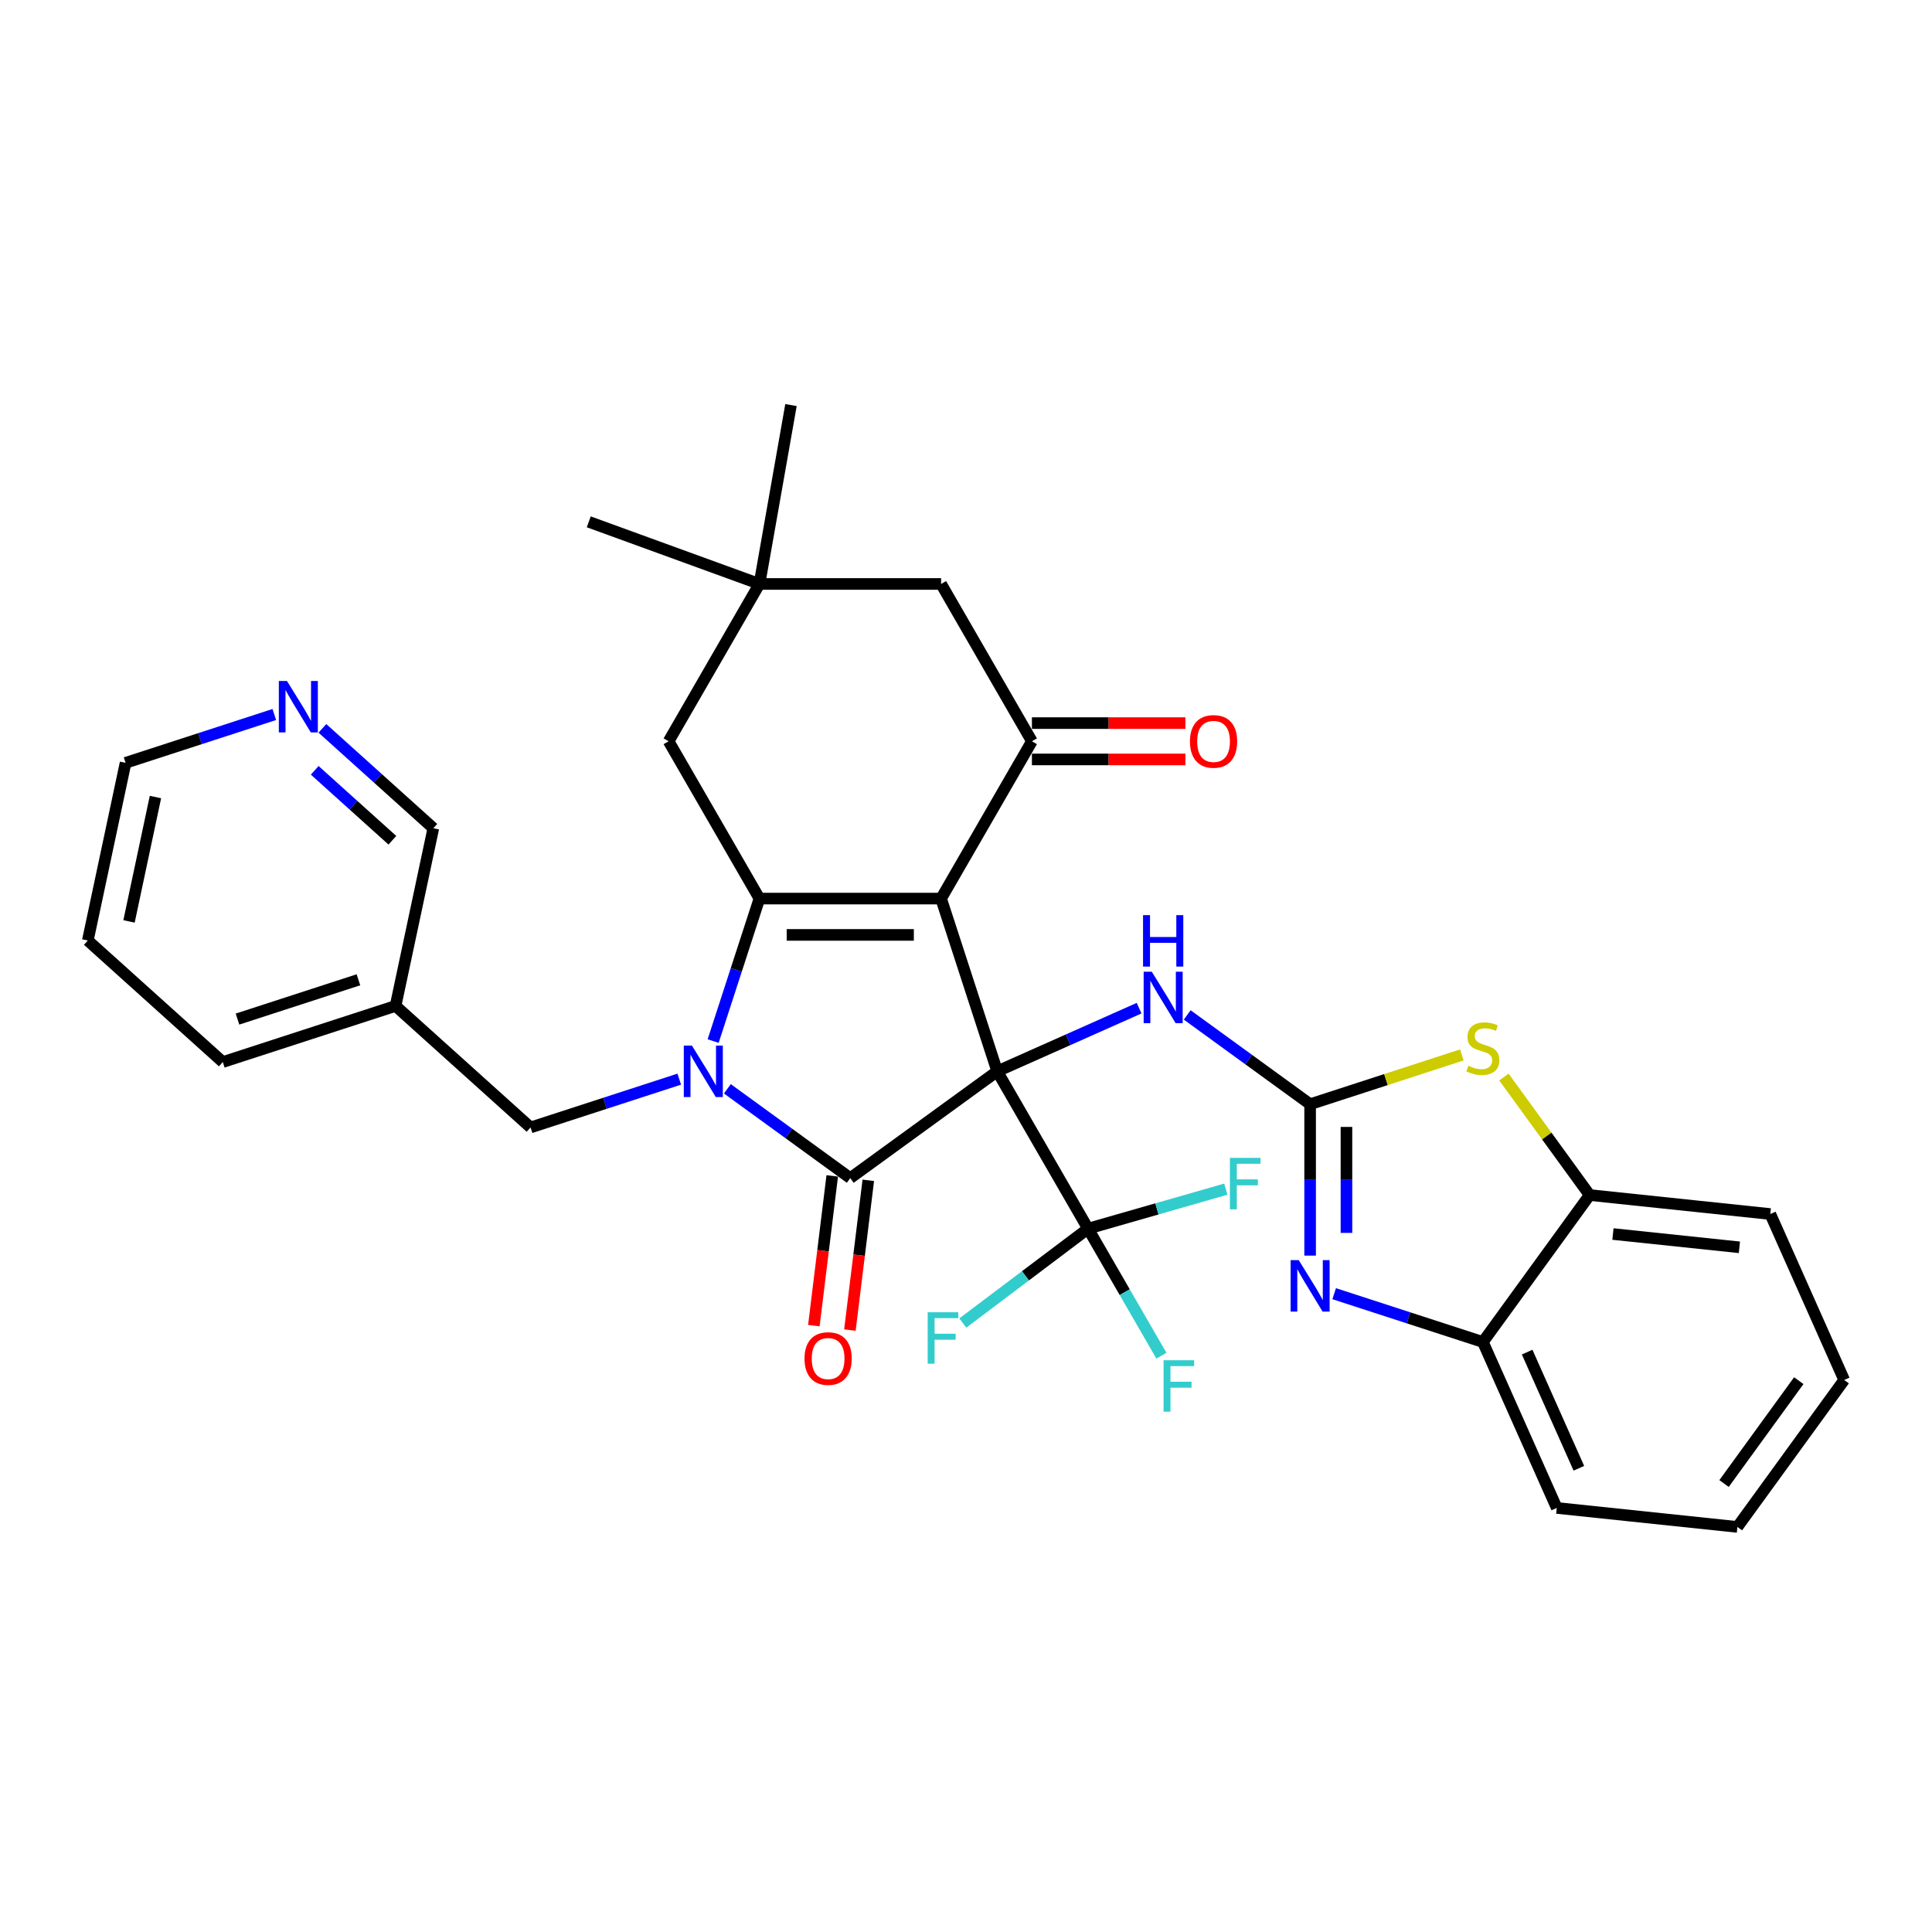 <?xml version='1.0' encoding='iso-8859-1'?>
<svg version='1.1' baseProfile='full'
              xmlns='http://www.w3.org/2000/svg'
                      xmlns:rdkit='http://www.rdkit.org/xml'
                      xmlns:xlink='http://www.w3.org/1999/xlink'
                  xml:space='preserve'
width='1000px' height='1000px' viewBox='0 0 1000 1000'>
<!-- END OF HEADER -->
<rect style='opacity:1.0;fill:#FFFFFF;stroke:none' width='1000' height='1000' x='0' y='0'> </rect>
<path class='bond-0' d='M 516.161,554.521 L 487.107,465.103' style='fill:none;fill-rule:evenodd;stroke:#000000;stroke-width:6px;stroke-linecap:butt;stroke-linejoin:miter;stroke-opacity:1' />
<path class='bond-2' d='M 516.161,554.521 L 440.097,609.785' style='fill:none;fill-rule:evenodd;stroke:#000000;stroke-width:6px;stroke-linecap:butt;stroke-linejoin:miter;stroke-opacity:1' />
<path class='bond-6' d='M 516.161,554.521 L 563.171,635.945' style='fill:none;fill-rule:evenodd;stroke:#000000;stroke-width:6px;stroke-linecap:butt;stroke-linejoin:miter;stroke-opacity:1' />
<path class='bond-8' d='M 516.161,554.521 L 552.883,538.172' style='fill:none;fill-rule:evenodd;stroke:#000000;stroke-width:6px;stroke-linecap:butt;stroke-linejoin:miter;stroke-opacity:1' />
<path class='bond-8' d='M 552.883,538.172 L 589.604,521.822' style='fill:none;fill-rule:evenodd;stroke:#0000FF;stroke-width:6px;stroke-linecap:butt;stroke-linejoin:miter;stroke-opacity:1' />
<path class='bond-3' d='M 487.107,465.103 L 393.087,465.103' style='fill:none;fill-rule:evenodd;stroke:#000000;stroke-width:6px;stroke-linecap:butt;stroke-linejoin:miter;stroke-opacity:1' />
<path class='bond-3' d='M 473.004,483.907 L 407.19,483.907' style='fill:none;fill-rule:evenodd;stroke:#000000;stroke-width:6px;stroke-linecap:butt;stroke-linejoin:miter;stroke-opacity:1' />
<path class='bond-5' d='M 487.107,465.103 L 534.117,383.679' style='fill:none;fill-rule:evenodd;stroke:#000000;stroke-width:6px;stroke-linecap:butt;stroke-linejoin:miter;stroke-opacity:1' />
<path class='bond-1' d='M 376.481,563.565 L 408.289,586.675' style='fill:none;fill-rule:evenodd;stroke:#0000FF;stroke-width:6px;stroke-linecap:butt;stroke-linejoin:miter;stroke-opacity:1' />
<path class='bond-1' d='M 408.289,586.675 L 440.097,609.785' style='fill:none;fill-rule:evenodd;stroke:#000000;stroke-width:6px;stroke-linecap:butt;stroke-linejoin:miter;stroke-opacity:1' />
<path class='bond-13' d='M 351.585,558.566 L 313.1,571.07' style='fill:none;fill-rule:evenodd;stroke:#0000FF;stroke-width:6px;stroke-linecap:butt;stroke-linejoin:miter;stroke-opacity:1' />
<path class='bond-13' d='M 313.1,571.07 L 274.614,583.575' style='fill:none;fill-rule:evenodd;stroke:#000000;stroke-width:6px;stroke-linecap:butt;stroke-linejoin:miter;stroke-opacity:1' />
<path class='bond-33' d='M 369.122,538.857 L 381.105,501.98' style='fill:none;fill-rule:evenodd;stroke:#0000FF;stroke-width:6px;stroke-linecap:butt;stroke-linejoin:miter;stroke-opacity:1' />
<path class='bond-33' d='M 381.105,501.98 L 393.087,465.103' style='fill:none;fill-rule:evenodd;stroke:#000000;stroke-width:6px;stroke-linecap:butt;stroke-linejoin:miter;stroke-opacity:1' />
<path class='bond-16' d='M 430.765,608.639 L 426.006,647.391' style='fill:none;fill-rule:evenodd;stroke:#000000;stroke-width:6px;stroke-linecap:butt;stroke-linejoin:miter;stroke-opacity:1' />
<path class='bond-16' d='M 426.006,647.391 L 421.246,686.144' style='fill:none;fill-rule:evenodd;stroke:#FF0000;stroke-width:6px;stroke-linecap:butt;stroke-linejoin:miter;stroke-opacity:1' />
<path class='bond-16' d='M 449.429,610.931 L 444.67,649.683' style='fill:none;fill-rule:evenodd;stroke:#000000;stroke-width:6px;stroke-linecap:butt;stroke-linejoin:miter;stroke-opacity:1' />
<path class='bond-16' d='M 444.67,649.683 L 439.91,688.436' style='fill:none;fill-rule:evenodd;stroke:#FF0000;stroke-width:6px;stroke-linecap:butt;stroke-linejoin:miter;stroke-opacity:1' />
<path class='bond-12' d='M 393.087,465.103 L 346.077,383.679' style='fill:none;fill-rule:evenodd;stroke:#000000;stroke-width:6px;stroke-linecap:butt;stroke-linejoin:miter;stroke-opacity:1' />
<path class='bond-4' d='M 678.117,571.543 L 646.309,548.434' style='fill:none;fill-rule:evenodd;stroke:#000000;stroke-width:6px;stroke-linecap:butt;stroke-linejoin:miter;stroke-opacity:1' />
<path class='bond-4' d='M 646.309,548.434 L 614.501,525.324' style='fill:none;fill-rule:evenodd;stroke:#0000FF;stroke-width:6px;stroke-linecap:butt;stroke-linejoin:miter;stroke-opacity:1' />
<path class='bond-7' d='M 678.117,571.543 L 678.117,610.722' style='fill:none;fill-rule:evenodd;stroke:#000000;stroke-width:6px;stroke-linecap:butt;stroke-linejoin:miter;stroke-opacity:1' />
<path class='bond-7' d='M 678.117,610.722 L 678.117,649.9' style='fill:none;fill-rule:evenodd;stroke:#0000FF;stroke-width:6px;stroke-linecap:butt;stroke-linejoin:miter;stroke-opacity:1' />
<path class='bond-7' d='M 696.921,583.297 L 696.921,610.722' style='fill:none;fill-rule:evenodd;stroke:#000000;stroke-width:6px;stroke-linecap:butt;stroke-linejoin:miter;stroke-opacity:1' />
<path class='bond-7' d='M 696.921,610.722 L 696.921,638.146' style='fill:none;fill-rule:evenodd;stroke:#0000FF;stroke-width:6px;stroke-linecap:butt;stroke-linejoin:miter;stroke-opacity:1' />
<path class='bond-9' d='M 678.117,571.543 L 717.382,558.785' style='fill:none;fill-rule:evenodd;stroke:#000000;stroke-width:6px;stroke-linecap:butt;stroke-linejoin:miter;stroke-opacity:1' />
<path class='bond-9' d='M 717.382,558.785 L 756.648,546.027' style='fill:none;fill-rule:evenodd;stroke:#CCCC00;stroke-width:6px;stroke-linecap:butt;stroke-linejoin:miter;stroke-opacity:1' />
<path class='bond-15' d='M 534.117,383.679 L 487.107,302.255' style='fill:none;fill-rule:evenodd;stroke:#000000;stroke-width:6px;stroke-linecap:butt;stroke-linejoin:miter;stroke-opacity:1' />
<path class='bond-17' d='M 534.117,393.081 L 573.841,393.081' style='fill:none;fill-rule:evenodd;stroke:#000000;stroke-width:6px;stroke-linecap:butt;stroke-linejoin:miter;stroke-opacity:1' />
<path class='bond-17' d='M 573.841,393.081 L 613.564,393.081' style='fill:none;fill-rule:evenodd;stroke:#FF0000;stroke-width:6px;stroke-linecap:butt;stroke-linejoin:miter;stroke-opacity:1' />
<path class='bond-17' d='M 534.117,374.277 L 573.841,374.277' style='fill:none;fill-rule:evenodd;stroke:#000000;stroke-width:6px;stroke-linecap:butt;stroke-linejoin:miter;stroke-opacity:1' />
<path class='bond-17' d='M 573.841,374.277 L 613.564,374.277' style='fill:none;fill-rule:evenodd;stroke:#FF0000;stroke-width:6px;stroke-linecap:butt;stroke-linejoin:miter;stroke-opacity:1' />
<path class='bond-19' d='M 563.171,635.945 L 582.154,668.825' style='fill:none;fill-rule:evenodd;stroke:#000000;stroke-width:6px;stroke-linecap:butt;stroke-linejoin:miter;stroke-opacity:1' />
<path class='bond-19' d='M 582.154,668.825 L 601.138,701.705' style='fill:none;fill-rule:evenodd;stroke:#33CCCC;stroke-width:6px;stroke-linecap:butt;stroke-linejoin:miter;stroke-opacity:1' />
<path class='bond-20' d='M 563.171,635.945 L 530.761,660.369' style='fill:none;fill-rule:evenodd;stroke:#000000;stroke-width:6px;stroke-linecap:butt;stroke-linejoin:miter;stroke-opacity:1' />
<path class='bond-20' d='M 530.761,660.369 L 498.352,684.793' style='fill:none;fill-rule:evenodd;stroke:#33CCCC;stroke-width:6px;stroke-linecap:butt;stroke-linejoin:miter;stroke-opacity:1' />
<path class='bond-21' d='M 563.171,635.945 L 598.826,625.723' style='fill:none;fill-rule:evenodd;stroke:#000000;stroke-width:6px;stroke-linecap:butt;stroke-linejoin:miter;stroke-opacity:1' />
<path class='bond-21' d='M 598.826,625.723 L 634.48,615.502' style='fill:none;fill-rule:evenodd;stroke:#33CCCC;stroke-width:6px;stroke-linecap:butt;stroke-linejoin:miter;stroke-opacity:1' />
<path class='bond-10' d='M 690.565,669.608 L 729.05,682.113' style='fill:none;fill-rule:evenodd;stroke:#0000FF;stroke-width:6px;stroke-linecap:butt;stroke-linejoin:miter;stroke-opacity:1' />
<path class='bond-10' d='M 729.05,682.113 L 767.535,694.617' style='fill:none;fill-rule:evenodd;stroke:#000000;stroke-width:6px;stroke-linecap:butt;stroke-linejoin:miter;stroke-opacity:1' />
<path class='bond-11' d='M 778.423,557.475 L 800.611,588.014' style='fill:none;fill-rule:evenodd;stroke:#CCCC00;stroke-width:6px;stroke-linecap:butt;stroke-linejoin:miter;stroke-opacity:1' />
<path class='bond-11' d='M 800.611,588.014 L 822.799,618.554' style='fill:none;fill-rule:evenodd;stroke:#000000;stroke-width:6px;stroke-linecap:butt;stroke-linejoin:miter;stroke-opacity:1' />
<path class='bond-26' d='M 767.535,694.617 L 805.777,780.509' style='fill:none;fill-rule:evenodd;stroke:#000000;stroke-width:6px;stroke-linecap:butt;stroke-linejoin:miter;stroke-opacity:1' />
<path class='bond-26' d='M 790.45,699.853 L 817.219,759.977' style='fill:none;fill-rule:evenodd;stroke:#000000;stroke-width:6px;stroke-linecap:butt;stroke-linejoin:miter;stroke-opacity:1' />
<path class='bond-34' d='M 767.535,694.617 L 822.799,618.554' style='fill:none;fill-rule:evenodd;stroke:#000000;stroke-width:6px;stroke-linecap:butt;stroke-linejoin:miter;stroke-opacity:1' />
<path class='bond-27' d='M 822.799,618.554 L 916.304,628.381' style='fill:none;fill-rule:evenodd;stroke:#000000;stroke-width:6px;stroke-linecap:butt;stroke-linejoin:miter;stroke-opacity:1' />
<path class='bond-27' d='M 834.859,638.729 L 900.313,645.608' style='fill:none;fill-rule:evenodd;stroke:#000000;stroke-width:6px;stroke-linecap:butt;stroke-linejoin:miter;stroke-opacity:1' />
<path class='bond-35' d='M 346.077,383.679 L 393.087,302.255' style='fill:none;fill-rule:evenodd;stroke:#000000;stroke-width:6px;stroke-linecap:butt;stroke-linejoin:miter;stroke-opacity:1' />
<path class='bond-22' d='M 274.614,583.575 L 204.744,520.663' style='fill:none;fill-rule:evenodd;stroke:#000000;stroke-width:6px;stroke-linecap:butt;stroke-linejoin:miter;stroke-opacity:1' />
<path class='bond-14' d='M 393.087,302.255 L 487.107,302.255' style='fill:none;fill-rule:evenodd;stroke:#000000;stroke-width:6px;stroke-linecap:butt;stroke-linejoin:miter;stroke-opacity:1' />
<path class='bond-24' d='M 393.087,302.255 L 304.737,270.098' style='fill:none;fill-rule:evenodd;stroke:#000000;stroke-width:6px;stroke-linecap:butt;stroke-linejoin:miter;stroke-opacity:1' />
<path class='bond-25' d='M 393.087,302.255 L 409.413,209.663' style='fill:none;fill-rule:evenodd;stroke:#000000;stroke-width:6px;stroke-linecap:butt;stroke-linejoin:miter;stroke-opacity:1' />
<path class='bond-18' d='M 166.869,376.994 L 195.58,402.846' style='fill:none;fill-rule:evenodd;stroke:#0000FF;stroke-width:6px;stroke-linecap:butt;stroke-linejoin:miter;stroke-opacity:1' />
<path class='bond-18' d='M 195.58,402.846 L 224.292,428.698' style='fill:none;fill-rule:evenodd;stroke:#000000;stroke-width:6px;stroke-linecap:butt;stroke-linejoin:miter;stroke-opacity:1' />
<path class='bond-18' d='M 162.9,398.724 L 182.998,416.82' style='fill:none;fill-rule:evenodd;stroke:#0000FF;stroke-width:6px;stroke-linecap:butt;stroke-linejoin:miter;stroke-opacity:1' />
<path class='bond-18' d='M 182.998,416.82 L 203.096,434.916' style='fill:none;fill-rule:evenodd;stroke:#000000;stroke-width:6px;stroke-linecap:butt;stroke-linejoin:miter;stroke-opacity:1' />
<path class='bond-37' d='M 141.973,369.83 L 103.488,382.335' style='fill:none;fill-rule:evenodd;stroke:#0000FF;stroke-width:6px;stroke-linecap:butt;stroke-linejoin:miter;stroke-opacity:1' />
<path class='bond-37' d='M 103.488,382.335 L 65.002,394.84' style='fill:none;fill-rule:evenodd;stroke:#000000;stroke-width:6px;stroke-linecap:butt;stroke-linejoin:miter;stroke-opacity:1' />
<path class='bond-23' d='M 204.744,520.663 L 224.292,428.698' style='fill:none;fill-rule:evenodd;stroke:#000000;stroke-width:6px;stroke-linecap:butt;stroke-linejoin:miter;stroke-opacity:1' />
<path class='bond-29' d='M 204.744,520.663 L 115.325,549.717' style='fill:none;fill-rule:evenodd;stroke:#000000;stroke-width:6px;stroke-linecap:butt;stroke-linejoin:miter;stroke-opacity:1' />
<path class='bond-29' d='M 185.52,507.138 L 122.927,527.475' style='fill:none;fill-rule:evenodd;stroke:#000000;stroke-width:6px;stroke-linecap:butt;stroke-linejoin:miter;stroke-opacity:1' />
<path class='bond-31' d='M 805.777,780.509 L 899.282,790.337' style='fill:none;fill-rule:evenodd;stroke:#000000;stroke-width:6px;stroke-linecap:butt;stroke-linejoin:miter;stroke-opacity:1' />
<path class='bond-32' d='M 916.304,628.381 L 954.545,714.273' style='fill:none;fill-rule:evenodd;stroke:#000000;stroke-width:6px;stroke-linecap:butt;stroke-linejoin:miter;stroke-opacity:1' />
<path class='bond-28' d='M 65.002,394.84 L 45.455,486.805' style='fill:none;fill-rule:evenodd;stroke:#000000;stroke-width:6px;stroke-linecap:butt;stroke-linejoin:miter;stroke-opacity:1' />
<path class='bond-28' d='M 80.463,412.544 L 66.78,476.92' style='fill:none;fill-rule:evenodd;stroke:#000000;stroke-width:6px;stroke-linecap:butt;stroke-linejoin:miter;stroke-opacity:1' />
<path class='bond-30' d='M 115.325,549.717 L 45.455,486.805' style='fill:none;fill-rule:evenodd;stroke:#000000;stroke-width:6px;stroke-linecap:butt;stroke-linejoin:miter;stroke-opacity:1' />
<path class='bond-36' d='M 899.282,790.337 L 954.545,714.273' style='fill:none;fill-rule:evenodd;stroke:#000000;stroke-width:6px;stroke-linecap:butt;stroke-linejoin:miter;stroke-opacity:1' />
<path class='bond-36' d='M 892.359,767.875 L 931.043,714.63' style='fill:none;fill-rule:evenodd;stroke:#000000;stroke-width:6px;stroke-linecap:butt;stroke-linejoin:miter;stroke-opacity:1' />
<path  class='atom-2' d='M 358.147 541.208
L 366.872 555.311
Q 367.737 556.702, 369.129 559.222
Q 370.52 561.742, 370.596 561.892
L 370.596 541.208
L 374.131 541.208
L 374.131 567.834
L 370.483 567.834
L 361.118 552.415
Q 360.028 550.61, 358.862 548.541
Q 357.734 546.473, 357.395 545.834
L 357.395 567.834
L 353.935 567.834
L 353.935 541.208
L 358.147 541.208
' fill='#0000FF'/>
<path  class='atom-8' d='M 672.231 652.25
L 680.956 666.353
Q 681.821 667.745, 683.212 670.265
Q 684.604 672.784, 684.679 672.935
L 684.679 652.25
L 688.214 652.25
L 688.214 678.877
L 684.566 678.877
L 675.202 663.458
Q 674.111 661.652, 672.945 659.584
Q 671.817 657.516, 671.479 656.876
L 671.479 678.877
L 668.019 678.877
L 668.019 652.25
L 672.231 652.25
' fill='#0000FF'/>
<path  class='atom-9' d='M 596.167 502.966
L 604.892 517.069
Q 605.757 518.461, 607.148 520.981
Q 608.54 523.5, 608.615 523.651
L 608.615 502.966
L 612.15 502.966
L 612.15 529.593
L 608.502 529.593
L 599.138 514.174
Q 598.047 512.368, 596.881 510.3
Q 595.753 508.232, 595.415 507.592
L 595.415 529.593
L 591.955 529.593
L 591.955 502.966
L 596.167 502.966
' fill='#0000FF'/>
<path  class='atom-9' d='M 591.635 473.677
L 595.246 473.677
L 595.246 484.997
L 608.86 484.997
L 608.86 473.677
L 612.47 473.677
L 612.47 500.304
L 608.86 500.304
L 608.86 488.006
L 595.246 488.006
L 595.246 500.304
L 591.635 500.304
L 591.635 473.677
' fill='#0000FF'/>
<path  class='atom-10' d='M 760.013 551.628
Q 760.314 551.741, 761.555 552.268
Q 762.796 552.794, 764.15 553.133
Q 765.542 553.434, 766.896 553.434
Q 769.416 553.434, 770.882 552.23
Q 772.349 550.989, 772.349 548.845
Q 772.349 547.379, 771.597 546.476
Q 770.882 545.573, 769.754 545.085
Q 768.626 544.596, 766.745 544.031
Q 764.376 543.317, 762.947 542.64
Q 761.555 541.963, 760.54 540.534
Q 759.562 539.105, 759.562 536.698
Q 759.562 533.351, 761.819 531.282
Q 764.113 529.214, 768.626 529.214
Q 771.71 529.214, 775.207 530.681
L 774.342 533.576
Q 771.145 532.26, 768.739 532.26
Q 766.144 532.26, 764.715 533.351
Q 763.285 534.404, 763.323 536.247
Q 763.323 537.676, 764.038 538.541
Q 764.79 539.406, 765.843 539.895
Q 766.933 540.384, 768.739 540.948
Q 771.145 541.7, 772.575 542.452
Q 774.004 543.204, 775.019 544.746
Q 776.072 546.25, 776.072 548.845
Q 776.072 552.531, 773.59 554.524
Q 771.145 556.48, 767.046 556.48
Q 764.677 556.48, 762.872 555.953
Q 761.104 555.464, 758.998 554.599
L 760.013 551.628
' fill='#CCCC00'/>
<path  class='atom-17' d='M 416.414 703.179
Q 416.414 696.786, 419.573 693.213
Q 422.732 689.64, 428.636 689.64
Q 434.541 689.64, 437.7 693.213
Q 440.859 696.786, 440.859 703.179
Q 440.859 709.648, 437.662 713.333
Q 434.465 716.981, 428.636 716.981
Q 422.769 716.981, 419.573 713.333
Q 416.414 709.685, 416.414 703.179
M 428.636 713.973
Q 432.698 713.973, 434.879 711.265
Q 437.098 708.52, 437.098 703.179
Q 437.098 697.952, 434.879 695.319
Q 432.698 692.649, 428.636 692.649
Q 424.575 692.649, 422.356 695.282
Q 420.174 697.914, 420.174 703.179
Q 420.174 708.557, 422.356 711.265
Q 424.575 713.973, 428.636 713.973
' fill='#FF0000'/>
<path  class='atom-18' d='M 615.915 383.754
Q 615.915 377.361, 619.074 373.788
Q 622.233 370.215, 628.137 370.215
Q 634.042 370.215, 637.201 373.788
Q 640.36 377.361, 640.36 383.754
Q 640.36 390.223, 637.163 393.908
Q 633.967 397.556, 628.137 397.556
Q 622.27 397.556, 619.074 393.908
Q 615.915 390.26, 615.915 383.754
M 628.137 394.547
Q 632.199 394.547, 634.38 391.84
Q 636.599 389.094, 636.599 383.754
Q 636.599 378.526, 634.38 375.894
Q 632.199 373.224, 628.137 373.224
Q 624.076 373.224, 621.857 375.856
Q 619.676 378.489, 619.676 383.754
Q 619.676 389.132, 621.857 391.84
Q 624.076 394.547, 628.137 394.547
' fill='#FF0000'/>
<path  class='atom-19' d='M 148.535 352.472
L 157.26 366.576
Q 158.125 367.967, 159.517 370.487
Q 160.908 373.007, 160.984 373.157
L 160.984 352.472
L 164.519 352.472
L 164.519 379.099
L 160.871 379.099
L 151.506 363.68
Q 150.416 361.875, 149.25 359.806
Q 148.122 357.738, 147.783 357.098
L 147.783 379.099
L 144.323 379.099
L 144.323 352.472
L 148.535 352.472
' fill='#0000FF'/>
<path  class='atom-20' d='M 602.265 704.056
L 618.098 704.056
L 618.098 707.102
L 605.837 707.102
L 605.837 715.188
L 616.744 715.188
L 616.744 718.272
L 605.837 718.272
L 605.837 730.682
L 602.265 730.682
L 602.265 704.056
' fill='#33CCCC'/>
<path  class='atom-21' d='M 480.168 679.217
L 496.001 679.217
L 496.001 682.263
L 483.741 682.263
L 483.741 690.349
L 494.647 690.349
L 494.647 693.432
L 483.741 693.432
L 483.741 705.843
L 480.168 705.843
L 480.168 679.217
' fill='#33CCCC'/>
<path  class='atom-22' d='M 636.596 599.312
L 652.429 599.312
L 652.429 602.359
L 640.169 602.359
L 640.169 610.444
L 651.075 610.444
L 651.075 613.528
L 640.169 613.528
L 640.169 625.939
L 636.596 625.939
L 636.596 599.312
' fill='#33CCCC'/>
</svg>
